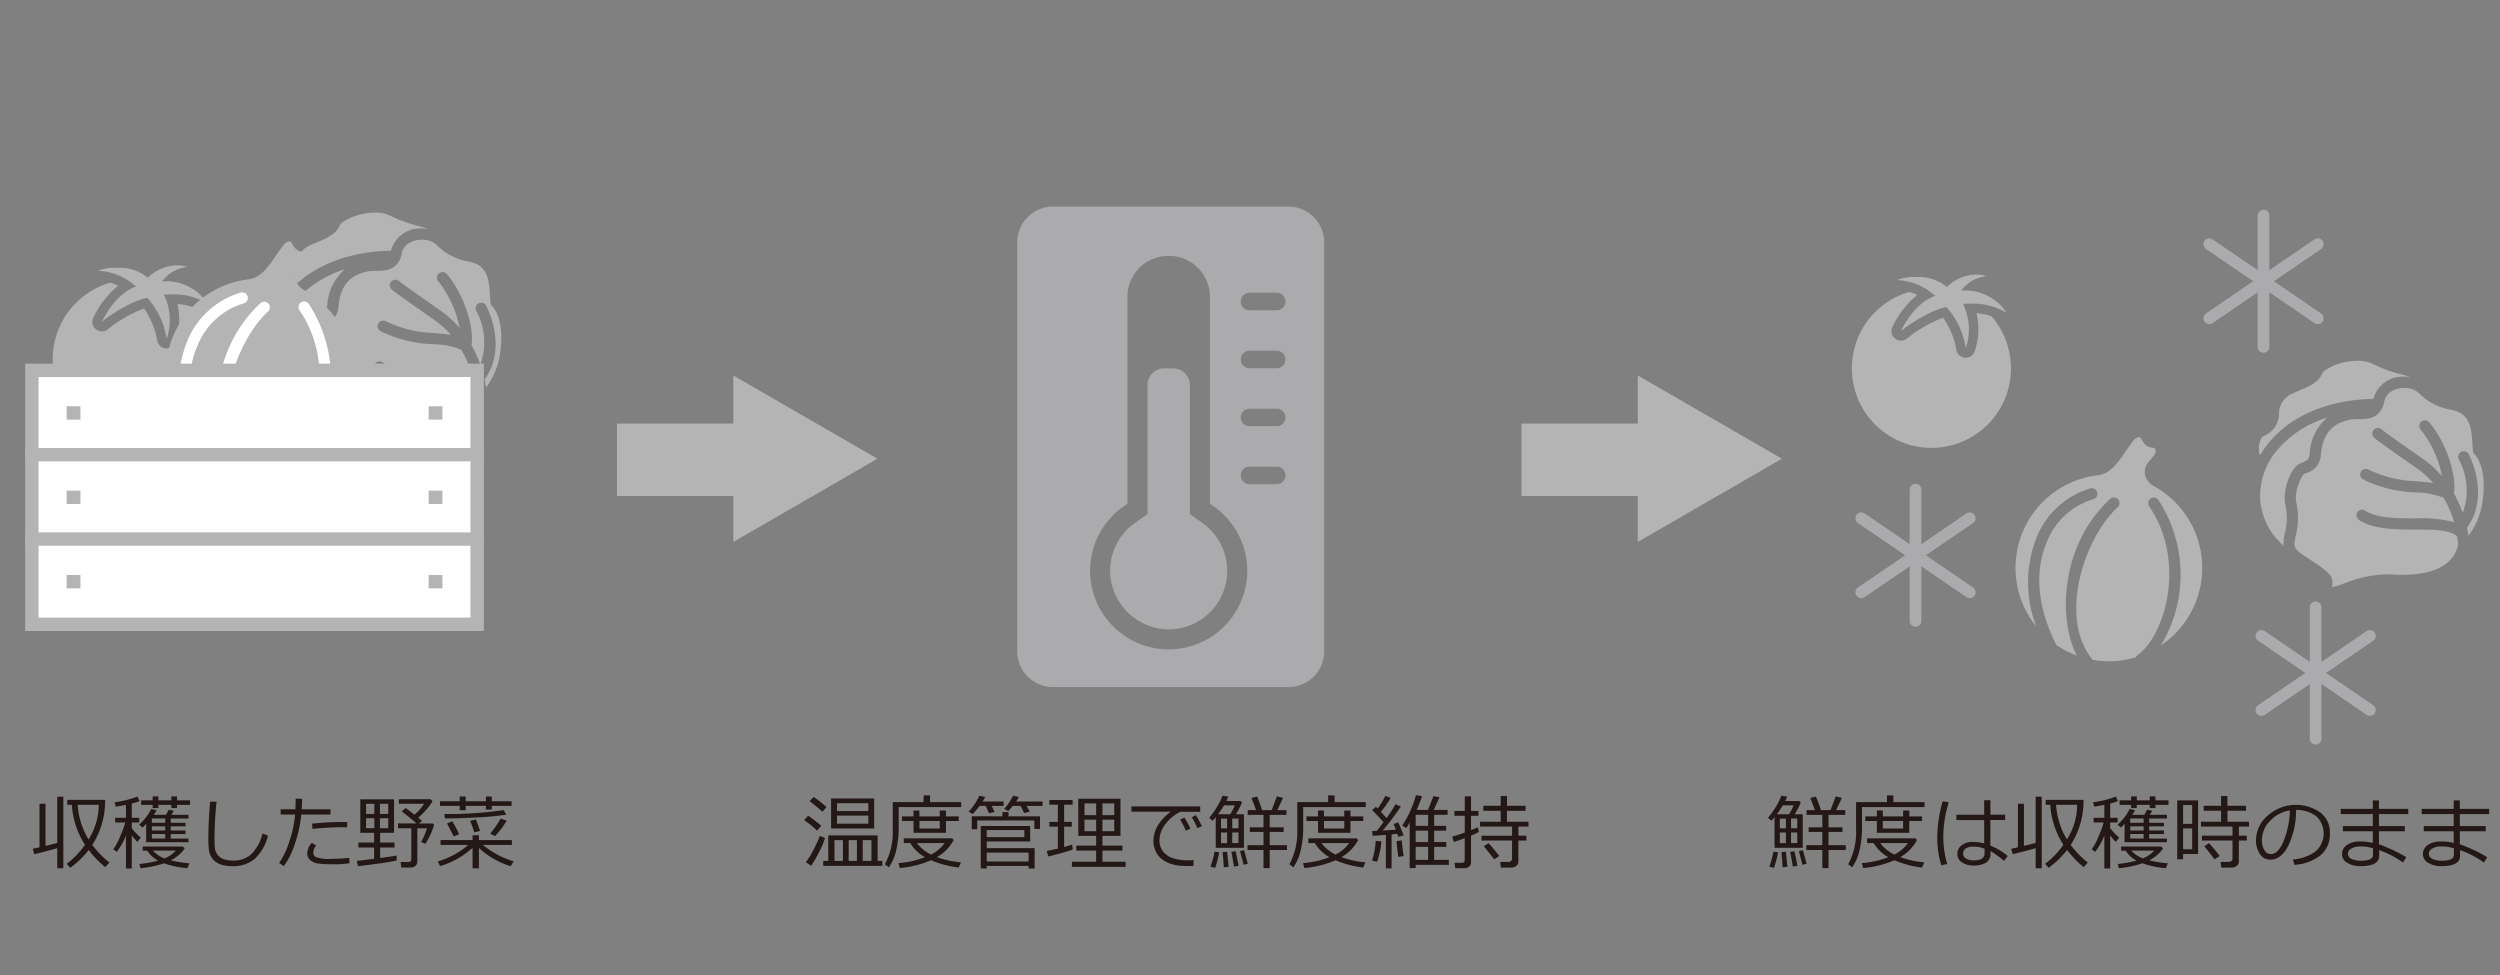 <svg xmlns="http://www.w3.org/2000/svg" viewBox="0 0 321.677 125.465">
  <rect x="0" y="0" width="321.677" height="125.465" fill="#808080" stroke="none"/>
  <defs>
    <style>
      .a {
        fill: #b4b4b5;
      }

      .b {
        fill: #231815;
      }

      .c {
        fill: #ababad;
      }

      .d {
        fill: #fff;
      }

      .e, .f {
        fill: none;
      }

      .e {
        stroke: #ababad;
        stroke-linecap: round;
        stroke-miterlimit: 10;
        stroke-width: 1.506px;
      }
    </style>
  </defs>
  <g>
    <g>
      <rect class="a" x="79.387" y="54.502" width="21.445" height="9.324"/>
      <polygon class="a" points="112.902 59.022 94.357 48.315 94.357 69.729 112.902 59.022"/>
    </g>
    <g>
      <rect class="a" x="195.768" y="54.502" width="21.445" height="9.324"/>
      <polygon class="a" points="229.283 59.022 210.738 48.315 210.738 69.729 229.283 59.022"/>
    </g>
    <g>
      <path class="b" d="M4.413,109.914l-.193-.7.864-.193v-5.6h.772v5.419q.829-.193,1.51-.381v-5.953h.783v9.211H7.366v-2.592Q6.949,109.284,4.413,109.914Zm7-.549a11.469,11.469,0,0,1-2.379,2.293l-.457-.508a10.563,10.563,0,0,0,2.359-2.45,10.79,10.79,0,0,1-1.693-5.145h-.59l.01-.635h4.86a10.442,10.442,0,0,1-1.647,5.8,12.413,12.413,0,0,0,2.2,2.267l-.528.585A12.29,12.29,0,0,1,11.412,109.365Zm-.02-1.352a8.48,8.48,0,0,0,1.317-4.417v-.041H9.989A9.934,9.934,0,0,0,11.392,108.013Z"/>
      <path class="b" d="M15.026,109.609l-.447-.33a7.7,7.7,0,0,0,.818-1.515,14.654,14.654,0,0,0,.723-1.936h-1.3v-.605h1.383V103.56q-.685.142-1.316.229l-.127-.564a11.89,11.89,0,0,0,2.907-.732l.3.585a8.641,8.641,0,0,1-1.012.31v1.835h.956v.605h-.956v.742a8.614,8.614,0,0,0,1.159,1.215l-.447.548a9.386,9.386,0,0,1-.712-.838v4.25h-.752V107.51A8.489,8.489,0,0,1,15.026,109.609ZM18.809,106a4.543,4.543,0,0,1-.478.478l-.427-.361a7.086,7.086,0,0,0,1.561-2.028l.69.168a2.864,2.864,0,0,1-.381.584h1.591l.341-.66.666.152-.325.508h2.206v.478H21.971v.554h1.9v.453h-1.9v.533h1.9v.458h-1.9v.584h2.282v.463H18.809Zm2.293,5.078a12.8,12.8,0,0,1-3.031.631l-.136-.539a13.727,13.727,0,0,0,2.4-.437,3.791,3.791,0,0,1-1.394-1.281h-.579v-.524h5.15l.254.213a3.163,3.163,0,0,1-.73.834,5.239,5.239,0,0,1-1.055.732,15.769,15.769,0,0,0,2.4.376l-.265.626A11.329,11.329,0,0,1,21.1,111.078Zm-1.455-7.1v-.417H18.168v-.584h1.479v-.5h.733v.5h1.667v-.5h.731v.5h1.678v.584H22.778v.417h-.731v-.417H20.38v.417Zm1.612,1.891v-.554H19.541v.554Zm-1.718.986h1.718v-.533H19.541Zm1.718.458H19.541v.584h1.718Zm-.092,3.141a4.172,4.172,0,0,0,1.464-1.006H19.673A3.85,3.85,0,0,0,21.167,110.458Z"/>
      <path class="b" d="M34.48,107.51a5.94,5.94,0,0,1-1.692,2.989,4.275,4.275,0,0,1-2.877.955,4.9,4.9,0,0,1-1.221-.137,2.741,2.741,0,0,1-.915-.409,2.051,2.051,0,0,1-.609-.681,2.489,2.489,0,0,1-.293-.887,13.709,13.709,0,0,1-.063-1.581q0-1.875.223-4.605h.834A45.823,45.823,0,0,0,27.6,107.8c0,.471.01.868.033,1.192a1.869,1.869,0,0,0,.295.9,1.623,1.623,0,0,0,.78.625,3.377,3.377,0,0,0,1.286.213,3.424,3.424,0,0,0,2.292-.774,5.541,5.541,0,0,0,1.485-2.708Z"/>
      <path class="b" d="M38.873,102.772q0,.57-.052,1.363h3.7v.676H38.766a15.893,15.893,0,0,1-.865,3.868,9.586,9.586,0,0,1-1.382,2.765l-.6-.4a10.924,10.924,0,0,0,1.324-2.808,14.651,14.651,0,0,0,.725-3.429H36.112v-.676h1.9c.019-.437.03-.891.03-1.363Zm6.1,8.3a13.639,13.639,0,0,1-2.186.137,13.482,13.482,0,0,1-1.828-.1,1.927,1.927,0,0,1-1.044-.442,1.1,1.1,0,0,1-.382-.844,2.028,2.028,0,0,1,.58-1.368l.57.321a1.617,1.617,0,0,0-.371.96.635.635,0,0,0,.342.544,4.715,4.715,0,0,0,1.95.229,19.052,19.052,0,0,0,2.328-.137Zm-.3-5.286-.011.666c-.166-.007-.318-.011-.457-.011q-1.821,0-4,.209l-.051-.671a37.666,37.666,0,0,1,3.93-.209Q44.424,105.766,44.673,105.782Z"/>
      <path class="b" d="M48.135,110.5v-1.449H46.116v-.64h2.019v-1.251H46.36v-4.31h4.346v4.31H48.912v1.251h1.856v.64H48.912V110.4q1.53-.207,2.13-.32v.63q-1.373.321-4.977.742l-.162-.691Q46.452,110.723,48.135,110.5Zm-1.032-5.77h1.062v-1.306H47.1Zm1.062.55H47.1v1.286h1.062Zm.722-.55h1.072v-1.306H48.887Zm1.072.55H48.887v1.286h1.072Zm2.867,6.349H51.637l-.1-.712h.976c.274,0,.412-.12.412-.361v-3.98H51.215v-.626h2.379q-.488-.447-1.9-1.55l.5-.437q.352.245,1.129.854a5.331,5.331,0,0,0,1.241-1.4H51.321v-.585h4.068l.263.275a7.009,7.009,0,0,1-.785,1.052,8.931,8.931,0,0,1-1.059,1.052q.355.3.5.432l-.422.31h1.789l.182.168a9.021,9.021,0,0,1-1.127,2.456l-.549-.245a7.91,7.91,0,0,0,.752-1.753H53.7v4.26a.741.741,0,0,1-.241.569A.9.9,0,0,1,52.826,111.633Z"/>
      <path class="b" d="M56.634,111.444l-.3-.6A10.413,10.413,0,0,0,58.38,110a9.444,9.444,0,0,0,1.863-1.283H56.689v-.626h4.118v-.615h.819v.615h4.239v.626H62.129a10.911,10.911,0,0,0,1.86,1.24,10.717,10.717,0,0,0,2.11.874l-.4.625a10.72,10.72,0,0,1-4.076-2.348v2.618h-.819v-2.633A10.98,10.98,0,0,1,56.634,111.444Zm6.648-7.752v.468h-.761v-.468h-2.6v.565H59.15v-.565H56.613V103.1H59.15v-.605h.768v.605h2.6v-.605h.761v.605h2.547v.594Zm-6.018,1.617-.1-.575a48.275,48.275,0,0,0,7.636-.5l.341.585a30.179,30.179,0,0,1-3.462.341q-2.483.147-4.265.147Zm1.124,2.313-.869-1.678.675-.264a15.442,15.442,0,0,1,.885,1.657Zm2.633-.519a10.756,10.756,0,0,0-.529-1.474l.732-.193q.2.468.548,1.474Zm2.689.478-.631-.31a14.474,14.474,0,0,0,1.342-1.942l.783.265A12.736,12.736,0,0,1,63.71,107.581Z"/>
    </g>
    <g>
      <path class="b" d="M105.141,106.88a14.853,14.853,0,0,0-1.668-1.358l.513-.574q.987.707,1.688,1.306Zm-.773,4.524-.681-.468a9.632,9.632,0,0,0,.973-1.573,14.931,14.931,0,0,0,.821-1.8l.681.254a10.351,10.351,0,0,1-.737,1.754A16.46,16.46,0,0,1,104.368,111.4Zm1.453-6.954q-.823-.747-1.646-1.368l.533-.533a18.171,18.171,0,0,1,1.647,1.3Zm.108,6.964v-.635h.645V107.49h6.354v3.289h.594v.635Zm1.006-4.819v-3.853h5.545V106.6Zm.437,4.184h1.083V108.1h-1.083Zm.33-6.415h4.027v-1.017H107.7Zm4.027.584H107.7v1.032h4.027Zm-2.532,5.831h1.063V108.1H109.2Zm1.81,0h1.123V108.1h-1.123Z"/>
      <path class="b" d="M115.632,103.845v2.43a12.846,12.846,0,0,1-.343,3.238,6.292,6.292,0,0,1-.918,2.084l-.514-.392a8.684,8.684,0,0,0,1.012-4.473v-3.523h3.971v-.863h.828v.863h4.011v.636Zm4.168,6.842a13.1,13.1,0,0,1-4.021,1.006l-.168-.63c.458-.041.882-.1,1.274-.168s.717-.144.976-.218.645-.2,1.157-.376a5.146,5.146,0,0,1-1.892-1.825h-.838v-.605h6.222l.193.218a5.466,5.466,0,0,1-2.15,2.2,12.491,12.491,0,0,0,3.105.671l-.309.666A12.575,12.575,0,0,1,119.8,110.687Zm-2.257-3.528V105.64h-1.489v-.595h1.489v-.753h.763v.753h2.613v-.753h.8v.753h1.646v.595h-1.646v1.519Zm2.252,2.8a4.871,4.871,0,0,0,1.759-1.484H117.98A4.927,4.927,0,0,0,119.8,109.96Zm-1.489-4.32v.965h2.613v-.965Z"/>
      <path class="b" d="M126.037,103.692a9.346,9.346,0,0,1-.869,1.042l-.544-.3a6.91,6.91,0,0,0,1.383-2.039l.762.147q-.1.189-.335.595h2.7v.559H127.6l.381.778-.722.168-.427-.946Zm2.939,1.343v-.544h.787v.544h4.056v1.621h-.731v-1.083h-7.341V106.7h-.712v-1.667Zm3.379,6.719v-.33h-5.393v.321h-.768v-5.46h6.36v1.987h-5.592v.86h6.166v2.622Zm-.553-4.946h-4.84v.91h4.84Zm.553,2.9h-5.393v1.134h5.393Zm-2.043-6.014a5.7,5.7,0,0,1-.58.661l-.523-.274a6.88,6.88,0,0,0,1.139-1.7l.742.162a3.785,3.785,0,0,1-.351.595h3.41v.559H132.1l.4.748-.722.167-.458-.915Z"/>
      <path class="b" d="M134.876,110.194l-.183-.691q.7-.142,1.424-.316v-2.816h-1.1v-.62h1.1v-2.216h-1.1v-.6h3v.6h-1.093v2.216h.986v.62h-.986v2.613c.433-.115.778-.218,1.032-.31l.081.635q-.35.142-1.4.437T134.876,110.194Zm6.166.686v-1.433h-2.557V108.8h2.557v-1.245h-2.3v-4.779h5.43v4.779h-2.318V108.8h2.572v.646h-2.572v1.433h2.984v.661h-6.914v-.661Zm-1.5-6h1.5v-1.51h-1.5Zm1.5.585h-1.5v1.484h1.5Zm.809-.585h1.519v-1.51h-1.519Zm1.519.585h-1.519v1.484h1.519Z"/>
      <path class="b" d="M154.432,104.455h-2.547a4.992,4.992,0,0,0-1.813,1.451,3.387,3.387,0,0,0-.882,2.193,2.284,2.284,0,0,0,.468,1.467,2.684,2.684,0,0,0,1.25.859,6.494,6.494,0,0,0,2.074.272q.3,0,.616-.015l-.051.752h-.026c-.626,0-1.147-.011-1.56-.033a5.309,5.309,0,0,1-1.307-.249,3.491,3.491,0,0,1-1.21-.658,2.817,2.817,0,0,1-.777-1.022,3.221,3.221,0,0,1-.254-1.311,3.808,3.808,0,0,1,.622-2.026,5.666,5.666,0,0,1,1.645-1.7h-5.1v-.675h8.851Zm-1.261,2.165-.585.265a12.277,12.277,0,0,0-.737-1.429l.549-.249A11.186,11.186,0,0,1,153.171,106.62Zm1.479-.31-.585.239a10.521,10.521,0,0,0-.726-1.4l.538-.264A13.93,13.93,0,0,1,154.65,106.31Z"/>
      <path class="b" d="M156.429,109.091v-3.95c-.153.183-.291.339-.417.468l-.422-.386a10.066,10.066,0,0,0,.989-1.386,6.863,6.863,0,0,0,.719-1.456l.753.117a5.49,5.49,0,0,1-.255.569h1.82l.188.163a7.5,7.5,0,0,1-.787,1.54h1.042v4.321Zm-.076,2.577-.605-.147a11.188,11.188,0,0,0,.533-1.942l.595.086A12.892,12.892,0,0,1,156.353,111.668Zm.371-6.9h1.57a6.118,6.118,0,0,0,.585-1.149H157.5A12.224,12.224,0,0,1,156.724,104.77Zm1.169,1.815v-1.256h-.783v1.256Zm0,1.9v-1.363h-.783v1.363Zm-.422,3.121-.143-1.967.565-.041q.061.651.193,1.922Zm1.316-.1-.34-1.9.549-.086q.076.4.386,1.881Zm-.233-6.182v1.256h.8v-1.256Zm0,1.794v1.363h.8v-1.363Zm1.464,4.154-.458-1.764.518-.117.479,1.744Zm.5-1.9v-.614h2.058v-1.708h-1.759v-.595h1.759v-1.6h-2.028v-.616h1.073q-.393-1.071-.595-1.56l.737-.178q.407,1.021.64,1.738h1.231l.666-1.763.793.193-.742,1.57h1.178v.616h-2.155v1.6h1.795v.595h-1.795v1.708h2.222v.614h-2.222V111.7h-.8v-2.328Z"/>
      <path class="b" d="M167.683,103.845v2.43a12.893,12.893,0,0,1-.343,3.238,6.313,6.313,0,0,1-.918,2.084l-.514-.392a8.684,8.684,0,0,0,1.012-4.473v-3.523h3.971v-.863h.828v.863h4.01v.636Zm4.168,6.842a13.111,13.111,0,0,1-4.021,1.006l-.168-.63c.458-.041.882-.1,1.274-.168s.716-.144.976-.218.645-.2,1.156-.376a5.135,5.135,0,0,1-1.891-1.825h-.838v-.605h6.222l.193.218a5.473,5.473,0,0,1-2.15,2.2,12.491,12.491,0,0,0,3.1.671l-.31.666A12.568,12.568,0,0,1,171.851,110.687Zm-2.257-3.528V105.64H168.1v-.595h1.49v-.753h.762v.753h2.614v-.753h.8v.753h1.646v.595h-1.646v1.519Zm2.252,2.8a4.858,4.858,0,0,0,1.758-1.484h-3.573A4.918,4.918,0,0,0,171.846,109.96Zm-1.49-4.32v.965h2.614v-.965Z"/>
      <path class="b" d="M178.321,111.734v-4.31c-.627.05-1.194.09-1.7.116l-.071-.615.609-.02q.525-.66.864-1.118-.93-1.017-1.463-1.551l.477-.422c.1.089.172.161.23.219a9.35,9.35,0,0,0,.98-1.621l.692.253a12.751,12.751,0,0,1-1.261,1.795c.193.207.435.472.727.8a15.412,15.412,0,0,0,1.149-1.774l.7.284a34.336,34.336,0,0,1-2.348,3.1l1.7-.112c-.129-.36-.224-.6-.285-.738l.595-.213q.279.63.691,1.688l-.691.172c-.017-.064-.059-.193-.128-.386-.166.021-.409.046-.731.076v4.377Zm-1.128-.859-.645-.137a11.069,11.069,0,0,0,.468-2.552l.731.086A10.267,10.267,0,0,1,177.193,110.875Zm2.73-.615q-.163-1.145-.224-2.028l.661-.1q.1,1.108.254,2.008Zm4.61.381h1.886v.646h-4.265v.406h-.767v-5.886a5.013,5.013,0,0,1-.457.757l-.5-.361a11.546,11.546,0,0,0,1.123-2.068,12.029,12.029,0,0,0,.64-1.82l.788.117a17.513,17.513,0,0,1-.707,1.784h1.464q.229-.559.7-1.774l.783.137q-.236.53-.742,1.637h1.784v.625h-1.729v1.424h1.551v.615h-1.551v1.469H186.1v.615h-1.571Zm-2.379-5.8v1.424h1.6v-1.424Zm0,2.039v1.469h1.6V106.88Zm0,3.761h1.6v-1.677h-1.6Z"/>
      <path class="b" d="M188.447,111.714h-1.189l-.1-.7h.925q.382,0,.382-.33v-2.836q-.855.324-1.4.487l-.2-.686q.5-.122,1.607-.528v-2.151h-1.327v-.625h1.327v-1.881h.807v1.881h.956v.625h-.956v1.845q.57-.228.86-.365l.157.589a10.1,10.1,0,0,1-1.017.483V111a.622.622,0,0,1-.254.511A.9.9,0,0,1,188.447,111.714Zm5.978-.076h-1.307l-.086-.732H194.1a.473.473,0,0,0,.317-.12.35.35,0,0,0,.14-.272v-2.358h-3.929v-.626h3.929v-1.169h-4.113v-.625h2.649v-1.413h-2.241v-.641h2.241v-1.26h.813v1.26h2.39v.641H193.9v1.413h2.776v.625H195.37v1.169H196.4v.626H195.37v2.709a.671.671,0,0,1-.279.559A1.068,1.068,0,0,1,194.425,111.638Zm-2.176-1.063q-.34-.472-1.321-1.687l.61-.4q.691.753,1.367,1.652Z"/>
    </g>
    <g>
      <path class="b" d="M228.331,109.091v-3.95q-.228.274-.417.468l-.422-.386a10.066,10.066,0,0,0,.989-1.386,6.814,6.814,0,0,0,.719-1.456l.753.117a5.093,5.093,0,0,1-.255.569h1.821l.187.163a7.452,7.452,0,0,1-.787,1.54h1.042v4.321Zm-.076,2.577-.6-.147a11.1,11.1,0,0,0,.534-1.942l.594.086A12.779,12.779,0,0,1,228.255,111.668Zm.371-6.9h1.57a6.118,6.118,0,0,0,.585-1.149H229.4A12.033,12.033,0,0,1,228.626,104.77Zm1.169,1.815v-1.256h-.782v1.256Zm0,1.9v-1.363h-.782v1.363Zm-.422,3.121-.143-1.967.565-.041q.062.651.193,1.922Zm1.316-.1-.339-1.9.548-.086q.077.4.386,1.881Zm-.233-6.182v1.256h.8v-1.256Zm0,1.794v1.363h.8v-1.363Zm1.464,4.154-.458-1.764.518-.117.479,1.744Zm.5-1.9v-.614h2.059v-1.708h-1.759v-.595h1.759v-1.6h-2.029v-.616h1.073q-.391-1.071-.594-1.56l.736-.178q.408,1.021.641,1.738h1.23l.666-1.763.793.193-.742,1.57h1.179v.616h-2.156v1.6h1.795v.595h-1.795v1.708H237.5v.614h-2.222V111.7h-.8v-2.328Z"/>
      <path class="b" d="M239.585,103.845v2.43a12.846,12.846,0,0,1-.343,3.238,6.292,6.292,0,0,1-.918,2.084l-.513-.392a8.694,8.694,0,0,0,1.011-4.473v-3.523h3.971v-.863h.828v.863h4.011v.636Zm4.168,6.842a13.1,13.1,0,0,1-4.021,1.006l-.168-.63c.458-.041.882-.1,1.274-.168s.717-.144.976-.218.645-.2,1.157-.376a5.146,5.146,0,0,1-1.892-1.825h-.838v-.605h6.222l.193.218a5.466,5.466,0,0,1-2.15,2.2,12.491,12.491,0,0,0,3.1.671l-.309.666A12.575,12.575,0,0,1,243.753,110.687Zm-2.257-3.528V105.64h-1.489v-.595H241.5v-.753h.763v.753h2.613v-.753h.8v.753h1.646v.595H245.67v1.519Zm2.252,2.8a4.871,4.871,0,0,0,1.759-1.484h-3.573A4.915,4.915,0,0,0,243.748,109.96Zm-1.489-4.32v.965h2.613v-.965Z"/>
      <path class="b" d="M250.544,111.17l-.757.168a12.193,12.193,0,0,1-.518-3.63,17,17,0,0,1,.7-4.605l.777.137a15.114,15.114,0,0,0-.7,4.382A12.61,12.61,0,0,0,250.544,111.17Zm7.788-1.027-.458.625a14.723,14.723,0,0,0-1.759-1.26v.31a1.352,1.352,0,0,1-.511,1.156,2.962,2.962,0,0,1-1.735.384,2.469,2.469,0,0,1-1.421-.4,1.241,1.241,0,0,1-.593-1.077,1.345,1.345,0,0,1,.565-1.121,2.185,2.185,0,0,1,1.362-.43,6.217,6.217,0,0,1,1.526.188v-3h-3.575v-.686h3.575V102.96h.8v1.866H258v.686h-1.9V108.8A8.335,8.335,0,0,1,258.332,110.143Zm-2.979-.325V109.2a4,4,0,0,0-1.555-.26,1.506,1.506,0,0,0-.867.242.752.752,0,0,0-.338.653.715.715,0,0,0,.391.643,1.8,1.8,0,0,0,.93.231Q255.353,110.712,255.353,109.818Z"/>
      <path class="b" d="M258.977,109.914l-.193-.7.864-.193v-5.6h.773v5.419q.828-.193,1.51-.381v-5.953h.782v9.211h-.782v-2.592Q261.513,109.284,258.977,109.914Zm7-.549a11.568,11.568,0,0,1-2.379,2.293l-.457-.508a10.541,10.541,0,0,0,2.358-2.45,10.8,10.8,0,0,1-1.693-5.145h-.589l.01-.635h4.859a10.45,10.45,0,0,1-1.647,5.8,12.385,12.385,0,0,0,2.2,2.267l-.53.585A12.282,12.282,0,0,1,265.977,109.365Zm-.021-1.352a8.479,8.479,0,0,0,1.316-4.417v-.041h-2.718A9.933,9.933,0,0,0,265.956,108.013Z"/>
      <path class="b" d="M269.591,109.609l-.447-.33a7.807,7.807,0,0,0,.818-1.515,14.923,14.923,0,0,0,.722-1.936h-1.3v-.605h1.383V103.56q-.687.142-1.317.229l-.127-.564a11.89,11.89,0,0,0,2.907-.732l.3.585a8.617,8.617,0,0,1-1.011.31v1.835h.956v.605h-.956v.742a8.558,8.558,0,0,0,1.159,1.215l-.448.548a9.215,9.215,0,0,1-.711-.838v4.25h-.752V107.51A8.559,8.559,0,0,1,269.591,109.609ZM273.372,106a4.644,4.644,0,0,1-.477.478l-.427-.361a7.081,7.081,0,0,0,1.56-2.028l.692.168a2.965,2.965,0,0,1-.382.584h1.592l.34-.66.666.152-.326.508h2.206v.478h-2.282v.554h1.9v.453h-1.9v.533h1.9v.458h-1.9v.584h2.282v.463h-5.444Zm2.293,5.078a12.794,12.794,0,0,1-3.029.631l-.138-.539a13.71,13.71,0,0,0,2.4-.437,3.768,3.768,0,0,1-1.392-1.281h-.58v-.524h5.149l.254.213a3.187,3.187,0,0,1-.728.834,5.3,5.3,0,0,1-1.056.732,15.8,15.8,0,0,0,2.4.376l-.263.626A11.353,11.353,0,0,1,275.665,111.078Zm-1.454-7.1v-.417h-1.48v-.584h1.48v-.5h.732v.5h1.667v-.5h.733v.5h1.677v.584h-1.677v.417h-.733v-.417h-1.667v.417Zm1.611,1.891v-.554H274.1v.554Zm-1.718.986h1.718v-.533H274.1Zm1.718.458H274.1v.584h1.718Zm-.091,3.141a4.181,4.181,0,0,0,1.464-1.006h-2.959A3.853,3.853,0,0,0,275.731,110.458Z"/>
      <path class="b" d="M280.9,109.884v.681h-.752v-7.579h2.679v6.9Zm1.169-6.293H280.9v2.42h1.169Zm-1.169,3v2.684h1.169V106.6Zm6.228,5.043h-1.307l-.1-.732H286.8a.476.476,0,0,0,.318-.12.353.353,0,0,0,.14-.272v-2.358h-3.93v-.626h3.93v-1.169H283.2v-.625h2.587v-1.413h-2.236v-.636h2.236v-1.265h.818v1.265H289v.636h-2.39v1.413h2.771v.625h-1.3v1.169H289.1v.626h-1.026v2.709a.674.674,0,0,1-.279.559A1.07,1.07,0,0,1,287.133,111.638Zm-2.181-1.063q-.387-.534-1.317-1.687l.605-.4q.7.766,1.372,1.657Z"/>
      <path class="b" d="M295.229,111.277l-.2-.687a5.731,5.731,0,0,0,2.8-.95,3.058,3.058,0,0,0,.224-4.6,4.171,4.171,0,0,0-2.616-.823,10.562,10.562,0,0,1-.981,4.565q-.926,1.83-2.318,1.83a1.555,1.555,0,0,1-1.36-.735,3.131,3.131,0,0,1-.5-1.792,4.181,4.181,0,0,1,1.5-3.133,5.472,5.472,0,0,1,6.756-.422,3.16,3.16,0,0,1,1.256,2.646,3.523,3.523,0,0,1-1.266,2.923A5.95,5.95,0,0,1,295.229,111.277Zm-.589-7a4.321,4.321,0,0,0-2.536,1.335,3.537,3.537,0,0,0-1.063,2.508,2.4,2.4,0,0,0,.311,1.258.96.96,0,0,0,.864.516q.949,0,1.656-1.777A11.164,11.164,0,0,0,294.64,104.282Z"/>
      <path class="b" d="M309.625,110.3l-.438.676a12.127,12.127,0,0,0-3.059-1.591v.752q0,1.311-2.42,1.311a3.175,3.175,0,0,1-1.657-.414,1.271,1.271,0,0,1-.7-1.136,1.36,1.36,0,0,1,.662-1.187,2.8,2.8,0,0,1,1.59-.44,6.925,6.925,0,0,1,1.708.188v-1.5h-3.853v-.666h3.853v-1.55h-4.122v-.666h4.122v-1.093h.789v1.093h3.771v.666H306.1v1.55h3.334v.666H306.1v1.677A18.822,18.822,0,0,1,309.625,110.3Zm-4.29-.427v-.717a5.125,5.125,0,0,0-1.724-.239,2.136,2.136,0,0,0-1.031.254.758.758,0,0,0-.473.671.73.73,0,0,0,.475.674,2.723,2.723,0,0,0,1.192.231,3.2,3.2,0,0,0,1-.112,1.057,1.057,0,0,0,.436-.259A.759.759,0,0,0,305.335,109.869Z"/>
      <path class="b" d="M320.035,110.3l-.437.676a12.152,12.152,0,0,0-3.06-1.591v.752q0,1.311-2.42,1.311a3.177,3.177,0,0,1-1.657-.414,1.27,1.27,0,0,1-.7-1.136,1.359,1.359,0,0,1,.661-1.187,2.8,2.8,0,0,1,1.591-.44,6.936,6.936,0,0,1,1.708.188v-1.5h-3.854v-.666h3.854v-1.55H311.6v-.666h4.122v-1.093h.788v1.093h3.771v.666h-3.771v1.55h3.335v.666h-3.335v1.677A18.822,18.822,0,0,1,320.035,110.3Zm-4.29-.427v-.717a5.121,5.121,0,0,0-1.724-.239,2.136,2.136,0,0,0-1.031.254.757.757,0,0,0-.472.671.729.729,0,0,0,.474.674,2.728,2.728,0,0,0,1.193.231,3.19,3.19,0,0,0,.994-.112,1.057,1.057,0,0,0,.436-.259A.759.759,0,0,0,315.745,109.869Z"/>
    </g>
    <path class="a" d="M54.794,29.359c.082.027.148.069.226.1a4.727,4.727,0,0,0-.729-.062,3.869,3.869,0,0,0-3.986,2.868c-.512.007-1.031.022-1.565.066-5.045.416-9.259,2.382-11.865,5.536a11.943,11.943,0,0,0-1.14,1.651c-.027-.073-.051-.137-.068-.18-.249-.6.007-2.08.5-2.306a3.1,3.1,0,0,0,2-3.044,2.78,2.78,0,0,1,1.689-2.4c.245-.118.524-.235.815-.357,1.227-.516,2.618-1.1,3.075-2.274.185-.481,2.272-1.606,4.535-1.606a4.224,4.224,0,0,1,1.868.373,17.8,17.8,0,0,0,3.592,1.331C54.1,29.148,54.437,29.241,54.794,29.359ZM42.3,53.026l-.735-.49c-1.5-1.012-1.569-1.163-1.249-2.694a9.052,9.052,0,0,0,.056-4.335c-.25-1.348.649-3.453,1.12-3.647l.092-.039a2.532,2.532,0,0,0,1.958-2.366l.009-.072c.174-1.35.5-3.863,3.849-4.477a5.929,5.929,0,0,1,1-.057c1.138,0,2.858-.012,3.3-2.255.348-1.739,2.687-2.08,3.91-1.472a3.317,3.317,0,0,1,.76.58,7.481,7.481,0,0,0,4.068,1.971c2.252.5,2.509,2.228,2.611,4.427.014.3.028.584.052.832a.72.72,0,0,0,.2.434c1.038,1.061,1.453,3.406,1.057,5.972a9.427,9.427,0,0,1-1.828,4.533c-.046-.335-.109-.681-.186-1.036,2.163-2.919,1.556-6.779.231-9.462a.72.72,0,1,0-1.29.638,8.437,8.437,0,0,1,.519,6.912A15.958,15.958,0,0,0,60.661,44.4c.395-2.4-1.088-6.729-3.163-9.12a.72.72,0,1,0-1.087.943,13.756,13.756,0,0,1,2.726,5.985,12.314,12.314,0,0,0-2.308-2.135l-1.342-.939c-1.516-1.059-3.235-2.259-4.146-2.974a.72.72,0,1,0-.889,1.132c.943.74,2.68,1.952,4.211,3.022L56,41.25A11.04,11.04,0,0,1,58.014,43.1c-.676-.115-1.389-.184-2.125-.249a15.283,15.283,0,0,1-6.222-1.5.72.72,0,1,0-.685,1.266,16.45,16.45,0,0,0,6.781,1.669,10.208,10.208,0,0,1,3.588.706A14.225,14.225,0,0,1,60.7,48.117a16.331,16.331,0,0,0-4.975-.483c-2.433,0-4.948-.009-6.481-1a.72.72,0,1,0-.781,1.209c1.888,1.219,4.619,1.224,7.26,1.228,2.252,0,4.571.014,5.386.927a10.23,10.23,0,0,1,.1,1.12.6.6,0,0,0-.028.057c-.791,3.076-4.3,3.722-7.1,3.722-.414,0-.819-.015-1.207-.04q-.386-.026-.759-.025a16.124,16.124,0,0,0-5.6,1.177,12.989,12.989,0,0,1-1.292.419,2.1,2.1,0,0,1-.217.04c0-.081.012-.171.019-.237.014-.15.026-.3.026-.435C45.048,54.846,43.955,54.122,42.3,53.026ZM37.984,38.784a13.6,13.6,0,0,1,6.391-4.128,6.454,6.454,0,0,0-2.25,4.544c-.116.891-.245.944-1.087,1.29l-.094.039c-1.362.561-2.3,3.521-1.987,5.24a7.628,7.628,0,0,1-.048,3.779,5.714,5.714,0,0,0-.149,1.6,8.762,8.762,0,0,1-3-5.7A9.128,9.128,0,0,1,37.984,38.784Z"/>
    <path class="a" d="M15.014,34.463a5.651,5.651,0,0,1,4,1.275,5.532,5.532,0,0,1,3.758-1.595,4.3,4.3,0,0,1,1.335.208,4.668,4.668,0,0,0-3.256,1.856s.14-.014.382-.014a6.3,6.3,0,0,1,5.477,2.872,8.376,8.376,0,0,0-4.545-1.189c-.348,0-.7.011-1.078.026a7.459,7.459,0,0,1,.355,5.713,10.147,10.147,0,0,0-2.482-5.283c-1.5.2-4.336,1.816-5.846,3.077,0,0,1.548-3.546,4.388-4.533A7.585,7.585,0,0,0,12.6,34.844,5.8,5.8,0,0,1,15.014,34.463Zm2.01,21.97a10.232,10.232,0,0,1-2.861-20.057,7.182,7.182,0,0,1,1.034.387,11.765,11.765,0,0,0-3.21,4.156,1.226,1.226,0,0,0,1.91,1.432,16.8,16.8,0,0,1,4.632-2.659,10.053,10.053,0,0,1,1.714,4.191,1.224,1.224,0,0,0,1.136.957l.061,0A1.227,1.227,0,0,0,22.6,44a8.83,8.83,0,0,0,.219-4.879,6.719,6.719,0,0,1,1.922.38,10.218,10.218,0,0,1-7.721,16.933Z"/>
    <g>
      <path class="c" d="M154.726,67.3,153.1,66.14V49.546a2.147,2.147,0,0,0-2.147-2.147H149.8a2.147,2.147,0,0,0-2.147,2.147V66.14L146.023,67.3a7.519,7.519,0,0,0-3.167,6.612,7.62,7.62,0,0,0,6.976,7.047c.181.013.364.019.543.019A7.531,7.531,0,0,0,154.726,67.3Z"/>
      <path class="c" d="M165.78,26.58H135.5a4.607,4.607,0,0,0-4.607,4.607V83.8a4.607,4.607,0,0,0,4.607,4.607h30.28a4.608,4.608,0,0,0,4.608-4.607V31.187A4.608,4.608,0,0,0,165.78,26.58ZM149.655,83.527a10.109,10.109,0,0,1-5.124-18.332l.543-.386V38.164a5.241,5.241,0,0,1,5.235-5.235h.132a5.241,5.241,0,0,1,5.235,5.235V64.809l.543.386a10.108,10.108,0,0,1-5.844,18.357C150.137,83.552,149.9,83.543,149.655,83.527ZM164.276,62.3h-3.5a1.127,1.127,0,0,1,0-2.254h3.5a1.127,1.127,0,0,1,0,2.254Zm0-7.458h-3.5a1.127,1.127,0,0,1,0-2.254h3.5a1.127,1.127,0,0,1,0,2.254Zm0-7.459h-3.5a1.127,1.127,0,0,1,0-2.254h3.5a1.127,1.127,0,1,1,0,2.254Zm0-7.459h-3.5a1.127,1.127,0,0,1,0-2.254h3.5a1.127,1.127,0,1,1,0,2.254Z"/>
    </g>
    <path class="d" d="M30.074,37.1s6.783-.588,9.724,1.686,3.607,5.058,4.2,7.724.471,4.822-7.489,5.018-15.918,1.961-14.9-1.137S23.1,42,25.017,40.4A36.863,36.863,0,0,1,30.074,37.1Z"/>
    <path class="a" d="M40.066,57.839a17.619,17.619,0,0,0-.33-18.72.72.72,0,1,0-1.19.81c4.9,7.2,1.978,16.726-1.468,19.145a.694.694,0,0,0-.229.293,11.762,11.762,0,0,1-5.607.319.642.642,0,0,0-.065-.128c-4.318-5.426-.956-15.572,3.331-19.5a.72.72,0,0,0-.973-1.061c-6.275,5.755-6.806,15.271-4.3,20.144a12,12,0,0,1-2.61-1.331c-2.463-4.819-2.884-9.58-1.177-13.423a9.271,9.271,0,0,1,5.885-5.347.72.72,0,1,0-.363-1.393A10.722,10.722,0,0,0,24.129,43.8a15.716,15.716,0,0,0-.086,11.634,12,12,0,0,1,7.97-19.494c1.528-.173,2.543-1.657,3.525-3.091.323-.472.628-.918.942-1.3a1.181,1.181,0,0,1,.76-.5.257.257,0,0,1,.179.075,1.886,1.886,0,0,1,.228.332,1.951,1.951,0,0,0,.712.791,1.5,1.5,0,0,0,.523.141c.341.046.4.078.471.245.142.348-.077.683-.589,1.259-.136.153-.258.293-.345.415a1.987,1.987,0,0,0-.395,1.621A2.363,2.363,0,0,0,39.258,37.4a12.011,12.011,0,0,1,.808,20.439Z"/>
    <path class="a" d="M309.87,48.429c.082.026.148.069.226.1a4.714,4.714,0,0,0-.728-.062,3.868,3.868,0,0,0-3.987,2.868c-.512.007-1.031.022-1.564.066-5.046.416-9.26,2.382-11.866,5.536a11.943,11.943,0,0,0-1.14,1.651c-.026-.073-.05-.138-.068-.18-.248-.6.007-2.08.5-2.306a3.1,3.1,0,0,0,2-3.045,2.783,2.783,0,0,1,1.689-2.4c.245-.119.524-.235.815-.358,1.227-.515,2.618-1.1,3.075-2.273.185-.481,2.273-1.606,4.535-1.606a4.236,4.236,0,0,1,1.868.372,17.759,17.759,0,0,0,3.592,1.332C309.172,48.218,309.513,48.311,309.87,48.429ZM297.378,72.1q-.357-.236-.736-.49c-1.5-1.012-1.569-1.163-1.248-2.694a9.051,9.051,0,0,0,.055-4.335c-.249-1.348.649-3.454,1.12-3.647l.093-.039a2.535,2.535,0,0,0,1.958-2.366l.009-.073c.173-1.35.5-3.862,3.848-4.476a5.825,5.825,0,0,1,1-.057c1.138,0,2.859-.012,3.305-2.255.347-1.739,2.686-2.081,3.909-1.472a3.267,3.267,0,0,1,.76.58,7.485,7.485,0,0,0,4.068,1.971c2.252.5,2.509,2.227,2.612,4.427.014.3.027.584.051.832a.723.723,0,0,0,.2.434c1.039,1.061,1.454,3.405,1.057,5.972a9.436,9.436,0,0,1-1.827,4.533c-.047-.335-.11-.681-.186-1.036,2.162-2.919,1.555-6.779.231-9.462a.72.72,0,0,0-1.291.637,8.437,8.437,0,0,1,.519,6.912,15.95,15.95,0,0,0-1.146-2.523c.4-2.4-1.088-6.728-3.163-9.119a.72.72,0,1,0-1.087.943,13.744,13.744,0,0,1,2.726,5.985,12.314,12.314,0,0,0-2.308-2.135l-1.341-.939c-1.516-1.059-3.236-2.259-4.147-2.975a.72.72,0,1,0-.888,1.133c.943.74,2.679,1.952,4.211,3.022l1.336.935a11.11,11.11,0,0,1,2.015,1.846c-.676-.115-1.389-.184-2.126-.249a15.276,15.276,0,0,1-6.222-1.5.72.72,0,0,0-.684,1.267,16.442,16.442,0,0,0,6.78,1.669,10.192,10.192,0,0,1,3.589.706,14.253,14.253,0,0,1,1.349,3.131A16.334,16.334,0,0,0,310.8,66.7c-2.433,0-4.949-.009-6.482-1a.719.719,0,1,0-.78,1.209c1.887,1.219,4.618,1.224,7.259,1.228,2.252,0,4.571.013,5.386.927a10.21,10.21,0,0,1,.1,1.12c-.007.02-.022.036-.028.057-.791,3.076-4.3,3.722-7.1,3.722-.414,0-.819-.015-1.206-.04q-.385-.025-.759-.025a16.113,16.113,0,0,0-5.6,1.177,13.16,13.16,0,0,1-1.292.419,2.115,2.115,0,0,1-.218.04c0-.081.013-.171.019-.237.014-.15.027-.3.027-.435C300.125,73.916,299.032,73.192,297.378,72.1Zm-4.317-14.242a13.6,13.6,0,0,1,6.391-4.129,6.453,6.453,0,0,0-2.251,4.544c-.115.892-.245.945-1.087,1.291l-.093.039c-1.363.561-2.305,3.521-1.987,5.24a7.625,7.625,0,0,1-.049,3.778,5.723,5.723,0,0,0-.149,1.6,8.765,8.765,0,0,1-3-5.7A9.126,9.126,0,0,1,293.061,57.854Z"/>
    <path class="a" d="M246.506,35.654a5.645,5.645,0,0,1,4,1.275,5.528,5.528,0,0,1,3.758-1.6,4.306,4.306,0,0,1,1.336.209A4.67,4.67,0,0,0,252.34,37.4s.141-.013.382-.013a6.3,6.3,0,0,1,5.477,2.872,8.369,8.369,0,0,0-4.545-1.19c-.348,0-.7.011-1.078.027a7.458,7.458,0,0,1,.355,5.713,10.135,10.135,0,0,0-2.482-5.283c-1.5.2-4.336,1.816-5.846,3.077,0,0,1.548-3.547,4.388-4.533a7.589,7.589,0,0,0-4.9-2.033A5.826,5.826,0,0,1,246.506,35.654Zm2.01,21.97a10.232,10.232,0,0,1-2.861-20.057,7.022,7.022,0,0,1,1.034.387,11.757,11.757,0,0,0-3.21,4.156,1.226,1.226,0,0,0,1.91,1.431,16.821,16.821,0,0,1,4.632-2.658,10.053,10.053,0,0,1,1.714,4.191,1.226,1.226,0,0,0,1.137.957h.06a1.226,1.226,0,0,0,1.164-.843,8.83,8.83,0,0,0,.219-4.879,6.766,6.766,0,0,1,1.923.38,10.22,10.22,0,0,1-7.722,16.934Z"/>
    <path class="a" d="M278.048,83.041a17.617,17.617,0,0,0-.331-18.72.72.72,0,0,0-1.19.81c4.9,7.2,1.979,16.726-1.467,19.145a.7.7,0,0,0-.229.293,11.727,11.727,0,0,1-5.607.319.642.642,0,0,0-.065-.128c-4.318-5.426-.956-15.572,3.331-19.5a.719.719,0,1,0-.973-1.06c-6.275,5.755-6.806,15.27-4.3,20.143a11.993,11.993,0,0,1-2.61-1.33c-2.463-4.82-2.885-9.581-1.177-13.424a9.267,9.267,0,0,1,5.884-5.346.72.72,0,1,0-.362-1.393A10.714,10.714,0,0,0,262.111,69a15.711,15.711,0,0,0-.086,11.634A12,12,0,0,1,270,61.141c1.527-.174,2.543-1.657,3.525-3.092.323-.472.628-.918.941-1.3a1.183,1.183,0,0,1,.76-.5.252.252,0,0,1,.179.074,1.859,1.859,0,0,1,.229.333,1.958,1.958,0,0,0,.712.791,1.492,1.492,0,0,0,.522.14c.342.046.4.078.472.245.142.349-.077.684-.589,1.259a5.218,5.218,0,0,0-.345.416,1.983,1.983,0,0,0-.4,1.621,2.364,2.364,0,0,0,1.234,1.48,12.011,12.011,0,0,1,.808,20.439Z"/>
    <g>
      <g>
        <g>
          <rect class="d" x="4.104" y="47.65" width="57.291" height="10.966"/>
          <path class="a" d="M62.254,59.476H3.245V46.791H62.254ZM4.963,57.758H60.536V48.509H4.963Z"/>
        </g>
        <g>
          <rect class="d" x="4.104" y="58.507" width="57.291" height="10.966"/>
          <path class="a" d="M62.254,70.332H3.245V57.648H62.254ZM4.963,68.614H60.536V59.366H4.963Z"/>
        </g>
        <g>
          <rect class="d" x="4.104" y="69.363" width="57.291" height="10.966"/>
          <path class="a" d="M62.254,81.188H3.245V68.5H62.254ZM4.963,79.47H60.536V70.222H4.963Z"/>
        </g>
      </g>
      <g>
        <g>
          <rect class="a" x="8.576" y="52.275" width="1.775" height="1.718"/>
          <rect class="a" x="8.576" y="63.131" width="1.775" height="1.718"/>
          <rect class="a" x="8.576" y="73.987" width="1.775" height="1.718"/>
        </g>
        <g>
          <rect class="a" x="55.15" y="52.275" width="1.774" height="1.718"/>
          <rect class="a" x="55.15" y="63.131" width="1.774" height="1.718"/>
          <rect class="a" x="55.15" y="73.987" width="1.774" height="1.718"/>
        </g>
      </g>
    </g>
    <g>
      <line class="e" x1="291.25" y1="27.736" x2="291.25" y2="44.636"/>
      <line class="e" x1="298.227" y1="31.42" x2="284.272" y2="40.953"/>
      <line class="e" x1="284.272" y1="31.42" x2="298.227" y2="40.953"/>
    </g>
    <g>
      <line class="e" x1="246.471" y1="62.997" x2="246.471" y2="79.897"/>
      <line class="e" x1="253.448" y1="66.68" x2="239.494" y2="76.213"/>
      <line class="e" x1="239.494" y1="66.68" x2="253.448" y2="76.213"/>
    </g>
    <g>
      <line class="e" x1="297.956" y1="78.139" x2="297.956" y2="95.039"/>
      <line class="e" x1="304.933" y1="81.823" x2="290.978" y2="91.356"/>
      <line class="e" x1="290.978" y1="81.823" x2="304.933" y2="91.356"/>
    </g>
    <rect class="f" width="321.677" height="125.465"/>
  </g>
</svg>

